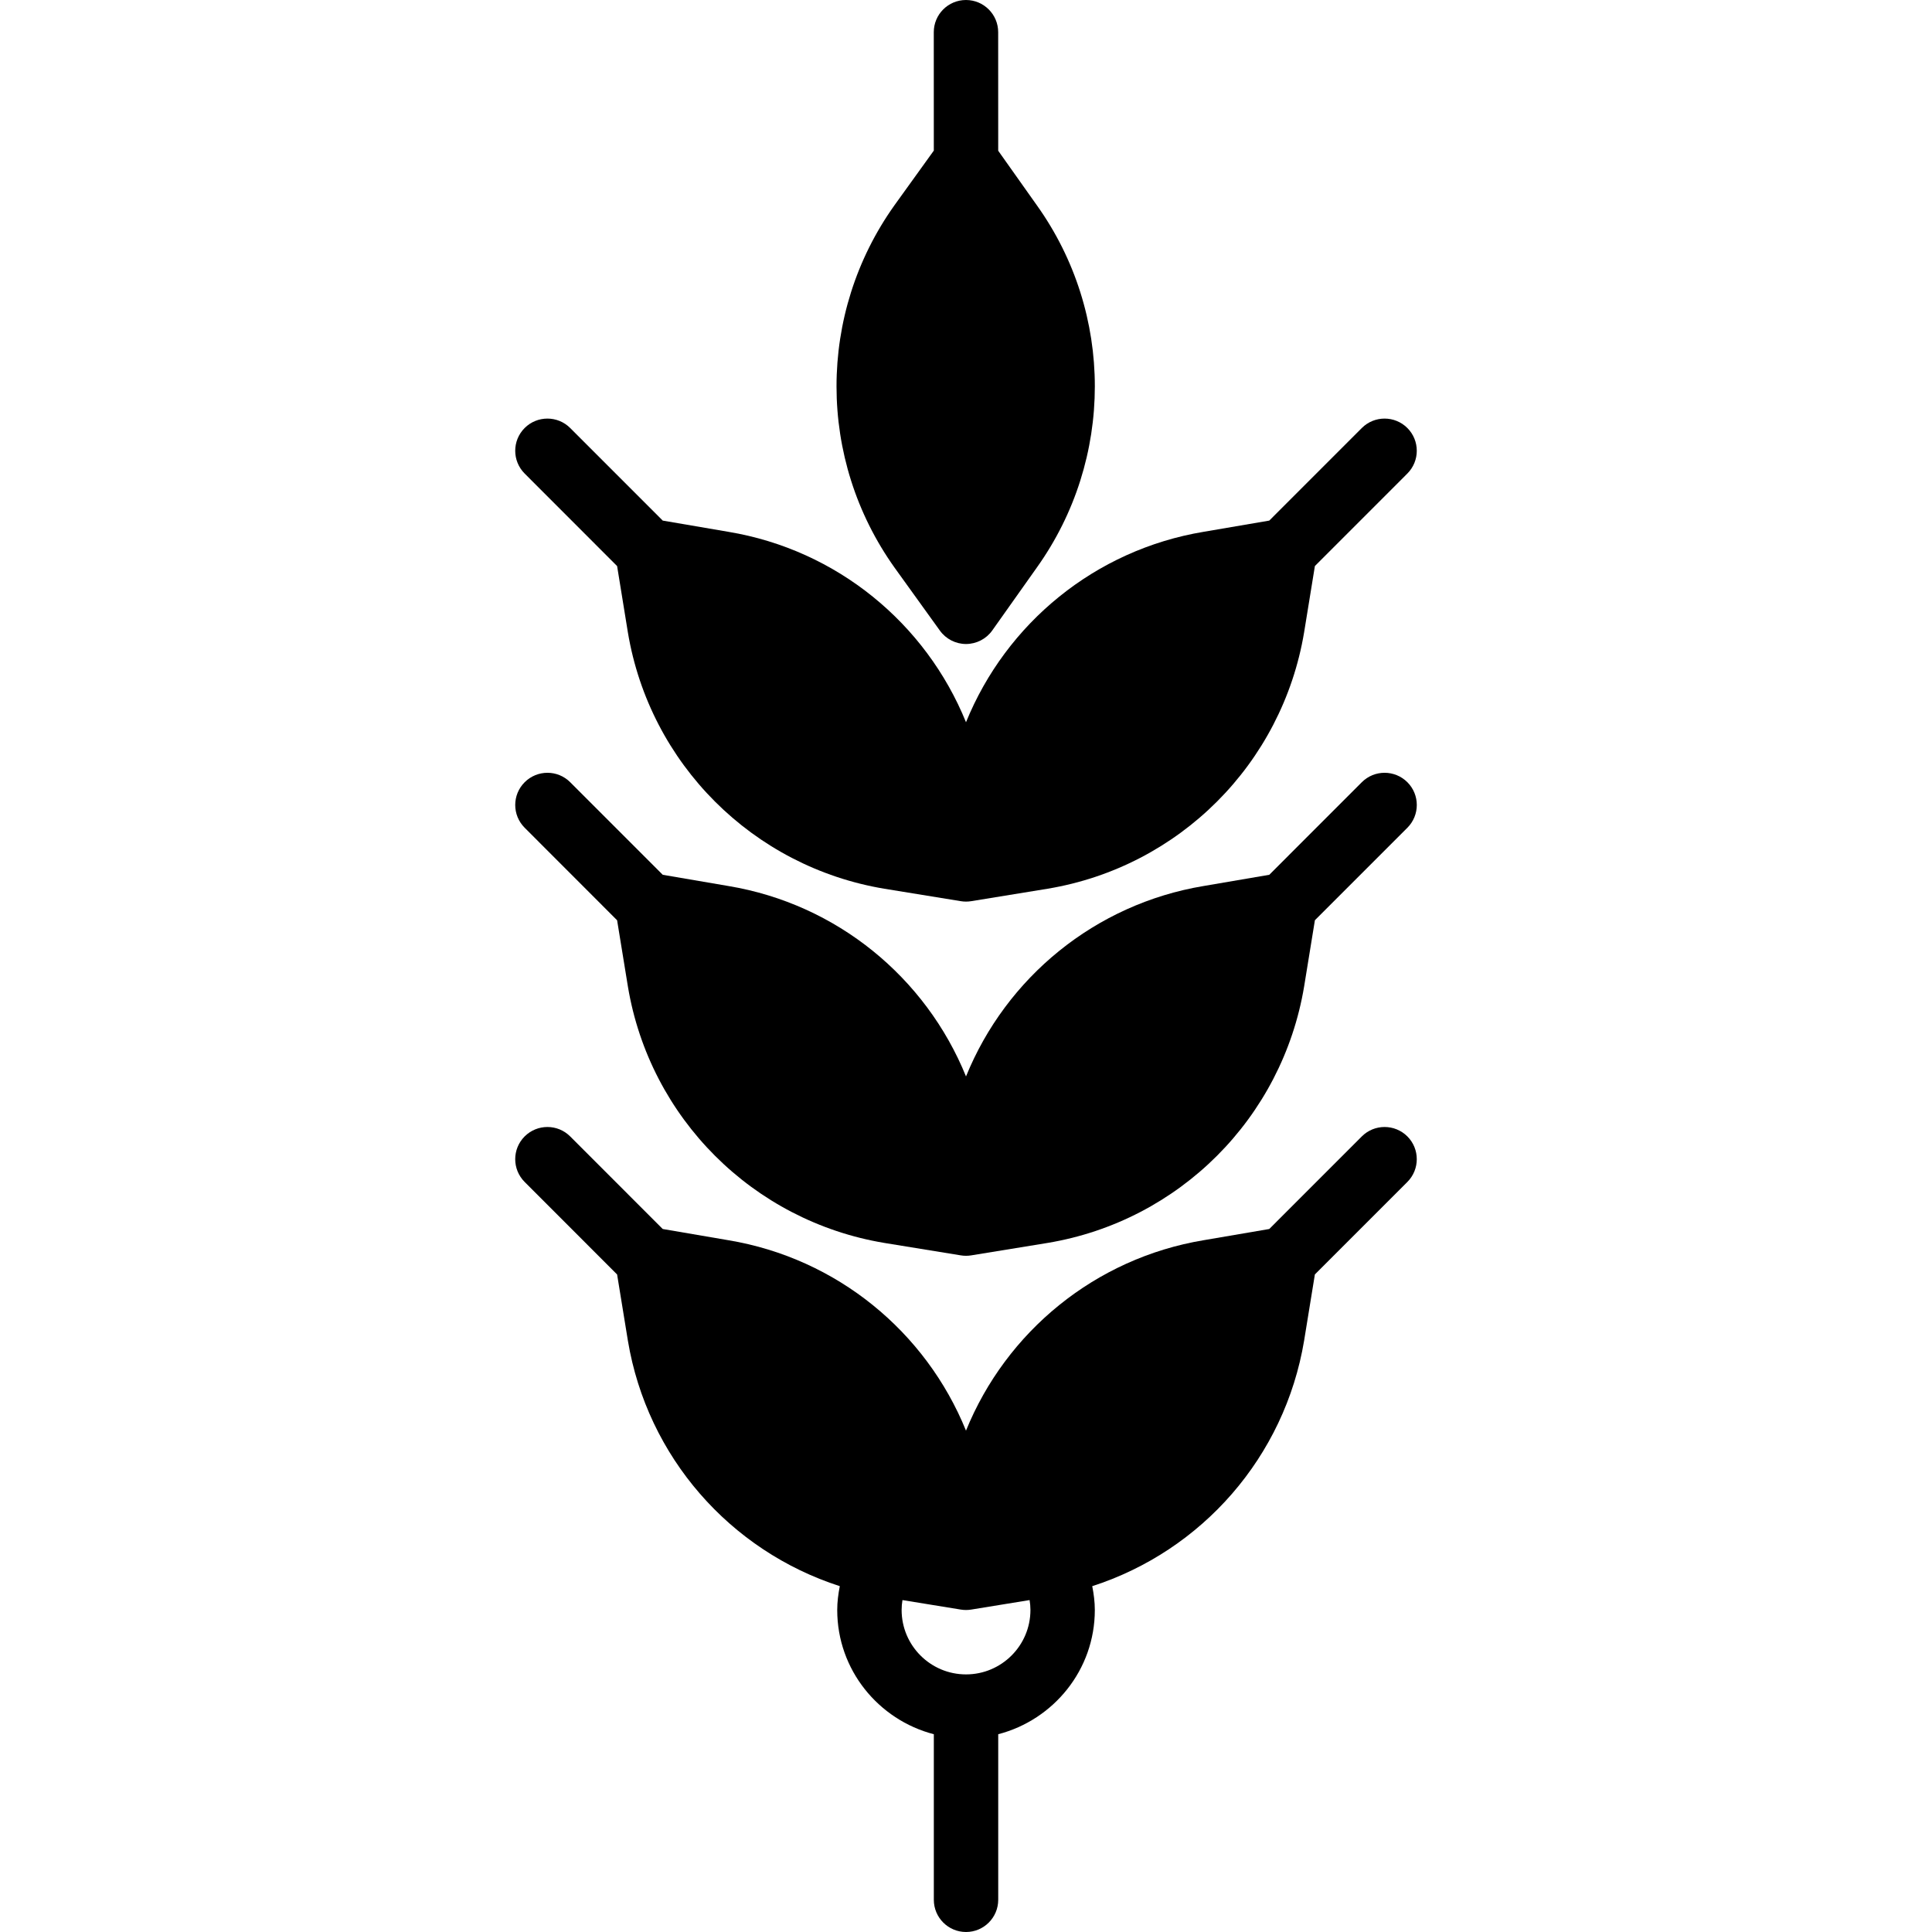 <?xml version="1.0" encoding="iso-8859-1"?>
<!-- Uploaded to: SVG Repo, www.svgrepo.com, Generator: SVG Repo Mixer Tools -->
<svg fill="#000000" height="800px" width="800px" version="1.1" id="Layer_1" xmlns="http://www.w3.org/2000/svg" xmlns:xlink="http://www.w3.org/1999/xlink" 
	 viewBox="0 0 511.996 511.996" xml:space="preserve">
<g>
	<g>
		<g>
			<path d="M249.08,167.117c1.604,2.227,4.181,3.55,6.929,3.55h0.026c2.756-0.017,5.342-1.357,6.929-3.601l11.785-16.631
				c20.523-28.732,20.523-67.354,0.009-96.06l-10.223-14.43l-0.009-31.42c0-4.71-3.823-8.525-8.533-8.525
				c-4.719,0-8.533,3.823-8.533,8.533l0.009,31.377l-10.394,14.438c-20.523,28.74-20.523,67.354,0.026,96.128L249.08,167.117z"/>
			<path d="M163.539,150.013l2.85,17.553c5.811,34.842,33.118,62.148,67.985,67.959l20.25,3.294
				c0.452,0.077,0.913,0.111,1.365,0.111h0.009h0.009c0.452,0,0.913-0.034,1.374-0.111l20.267-3.302
				c34.842-5.803,62.148-33.109,67.959-67.985l2.85-17.528l24.499-24.508c3.337-3.337,3.337-8.738,0-12.075
				c-3.328-3.319-8.73-3.328-12.066,0.009l-24.525,24.533l-17.391,2.97c-28.749,4.787-52.326,24.243-62.976,50.466
				c-10.641-26.223-34.219-45.67-62.942-50.458l-17.425-2.978l-24.525-24.533c-3.328-3.337-8.738-3.328-12.066-0.009
				c-3.336,3.337-3.336,8.738,0,12.075L163.539,150.013z"/>
			<path d="M163.539,243.878l2.859,17.553c5.803,34.842,33.109,62.148,67.977,67.959l20.25,3.294
				c0.461,0.077,0.913,0.111,1.374,0.111h0.009c0.452,0,0.913-0.034,1.374-0.111l20.267-3.302
				c34.842-5.803,62.148-33.109,67.959-67.985l2.85-17.527l24.508-24.508c3.328-3.336,3.328-8.738,0-12.066
				c-3.337-3.328-8.738-3.337-12.075,0l-24.525,24.533l-17.391,2.97c-28.749,4.787-52.326,24.243-62.976,50.466
				c-10.641-26.223-34.219-45.67-62.942-50.458l-17.425-2.978l-24.525-24.533c-3.328-3.337-8.73-3.328-12.066,0
				c-3.336,3.328-3.336,8.73,0,12.066L163.539,243.878z"/>
			<path d="M360.888,301.163l-24.525,24.533l-17.391,2.97c-28.749,4.787-52.326,24.243-62.976,50.466
				c-10.633-26.223-34.219-45.67-62.942-50.458l-17.425-2.978l-24.525-24.533c-3.328-3.337-8.73-3.328-12.066-0.009
				c-3.336,3.337-3.336,8.738,0,12.075l24.499,24.516l2.859,17.553c5.129,30.788,27.068,55.671,56.158,65.05
				c-0.41,2.082-0.683,4.181-0.683,6.315c0,15.855,10.923,29.107,25.6,32.922v43.878c0,4.71,3.823,8.533,8.533,8.533
				s8.533-3.823,8.533-8.533v-43.878c14.677-3.814,25.6-17.067,25.6-32.922c0-2.133-0.273-4.233-0.683-6.315
				c29.082-9.378,51.012-34.261,56.149-65.084l2.85-17.527l24.508-24.508c3.328-3.337,3.328-8.738,0-12.075
				C369.626,297.835,364.225,297.826,360.888,301.163z M256.005,443.729c-9.412,0-17.067-7.654-17.067-17.067
				c0-0.879,0.077-1.758,0.222-2.628l15.462,2.517c0.461,0.077,0.913,0.111,1.374,0.111h0.009c0.452,0,0.913-0.034,1.374-0.111
				l15.471-2.517c0.145,0.87,0.222,1.749,0.222,2.628C273.072,436.075,265.417,443.729,256.005,443.729z"/>
		</g>
	</g>
</g>
</svg>